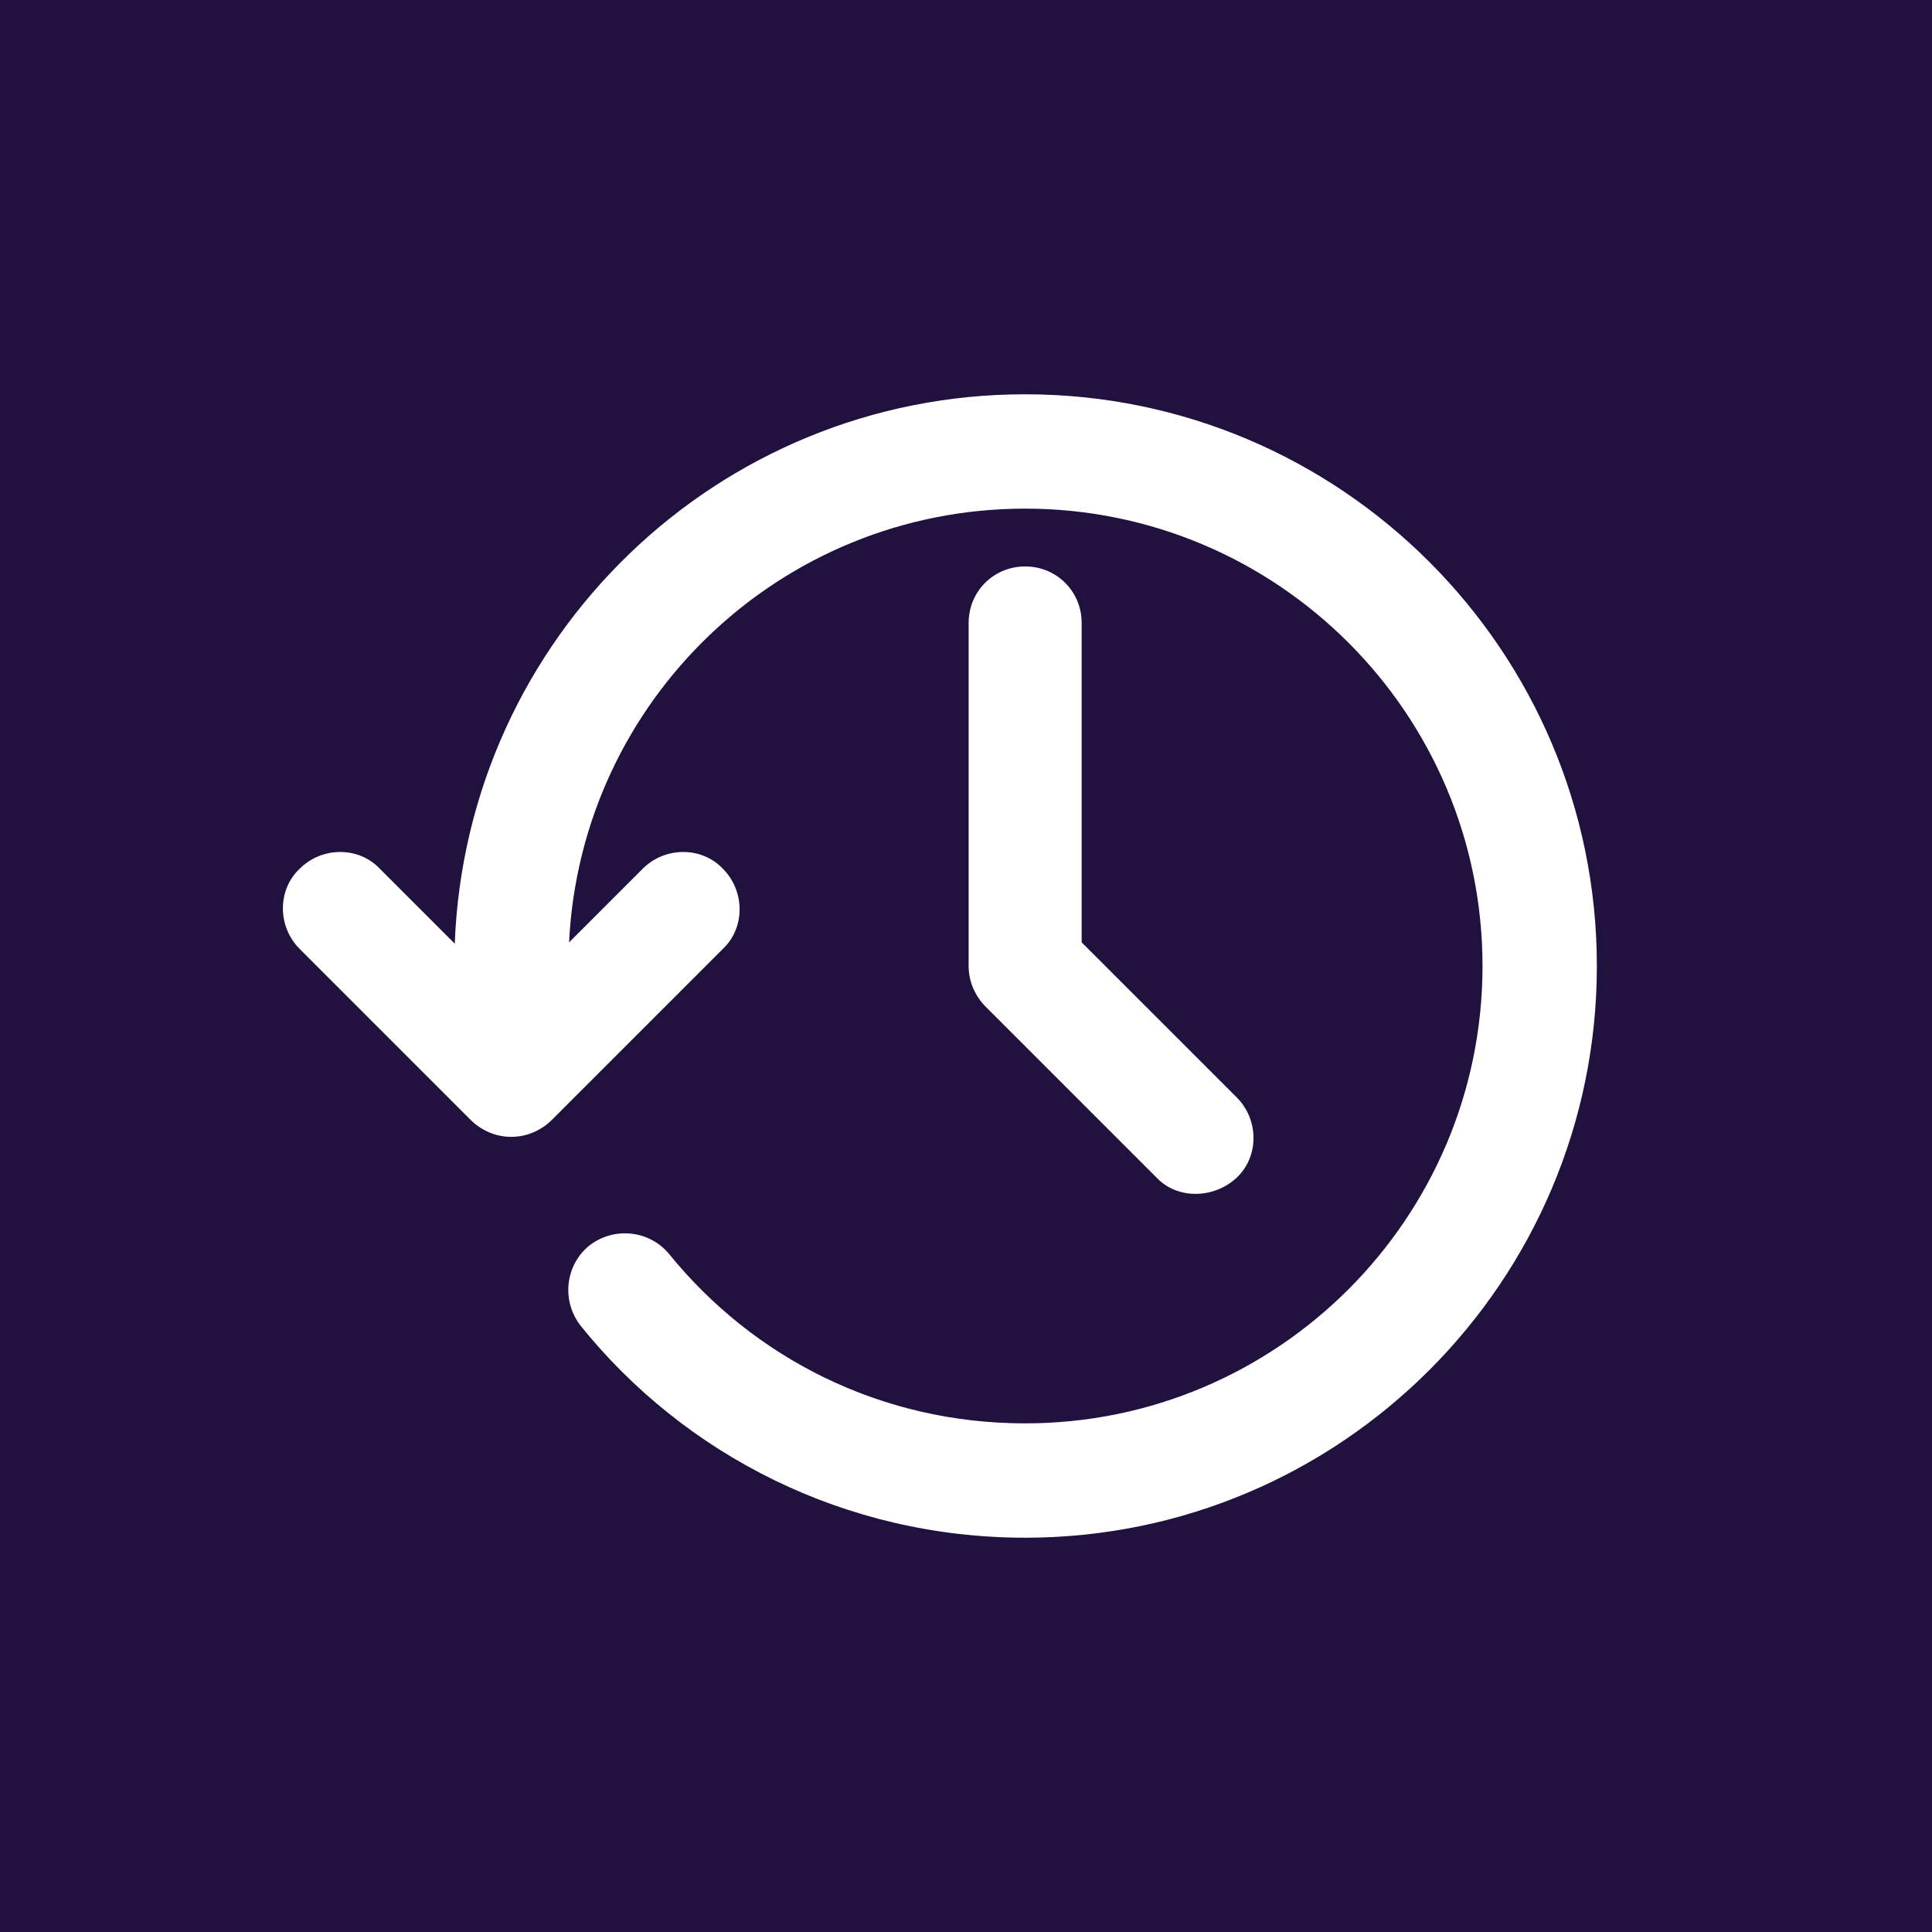 <?xml version="1.0" encoding="utf-8"?>
<!-- Generator: Adobe Illustrator 28.3.0, SVG Export Plug-In . SVG Version: 6.00 Build 0)  -->
<svg version="1.1" id="Layer_1" xmlns="http://www.w3.org/2000/svg" xmlns:xlink="http://www.w3.org/1999/xlink" x="0px" y="0px"
	 viewBox="0 0 147 147" style="enable-background:new 0 0 147 147;" xml:space="preserve">
<style type="text/css">
	.st0{fill:#20113E;}
	.st1{fill-rule:evenodd;clip-rule:evenodd;fill:#FFFFFF;}
</style>
<rect class="st0" width="147" height="147"/>
<path class="st1" d="M43.3,71.7l5.6-5.6c1.7-1.7,4.5-1.7,6.1,0c1.7,1.7,1.7,4.5,0,6.1l-13,13c-0.8,0.8-1.9,1.3-3.1,1.3
	s-2.3-0.5-3.1-1.3l-13-13c-1.7-1.7-1.7-4.5,0-6.1c1.7-1.7,4.5-1.7,6.1,0l5.7,5.7C35.5,48.5,54.6,30,78,30c24,0,43.5,19.5,43.5,43.5
	c0,24-19.5,43.5-43.5,43.5c-13.7,0-25.9-6.3-33.8-16.1c-1.5-1.9-1.2-4.6,0.6-6.1c1.9-1.5,4.6-1.2,6.1,0.6
	c6.4,7.9,16.1,12.9,27.1,12.9c19.2,0,34.8-15.6,34.8-34.8c0-19.2-15.6-34.8-34.8-34.8C59.4,38.7,44.2,53.3,43.3,71.7z M78,43.1
	c2.4,0,4.3,1.9,4.3,4.3v24.3l11.8,11.8c1.7,1.7,1.7,4.5,0,6.1s-4.5,1.7-6.1,0l-13-13c-0.8-0.8-1.3-1.9-1.3-3.1V47.4
	C73.7,45,75.6,43.1,78,43.1z"/>
</svg>
